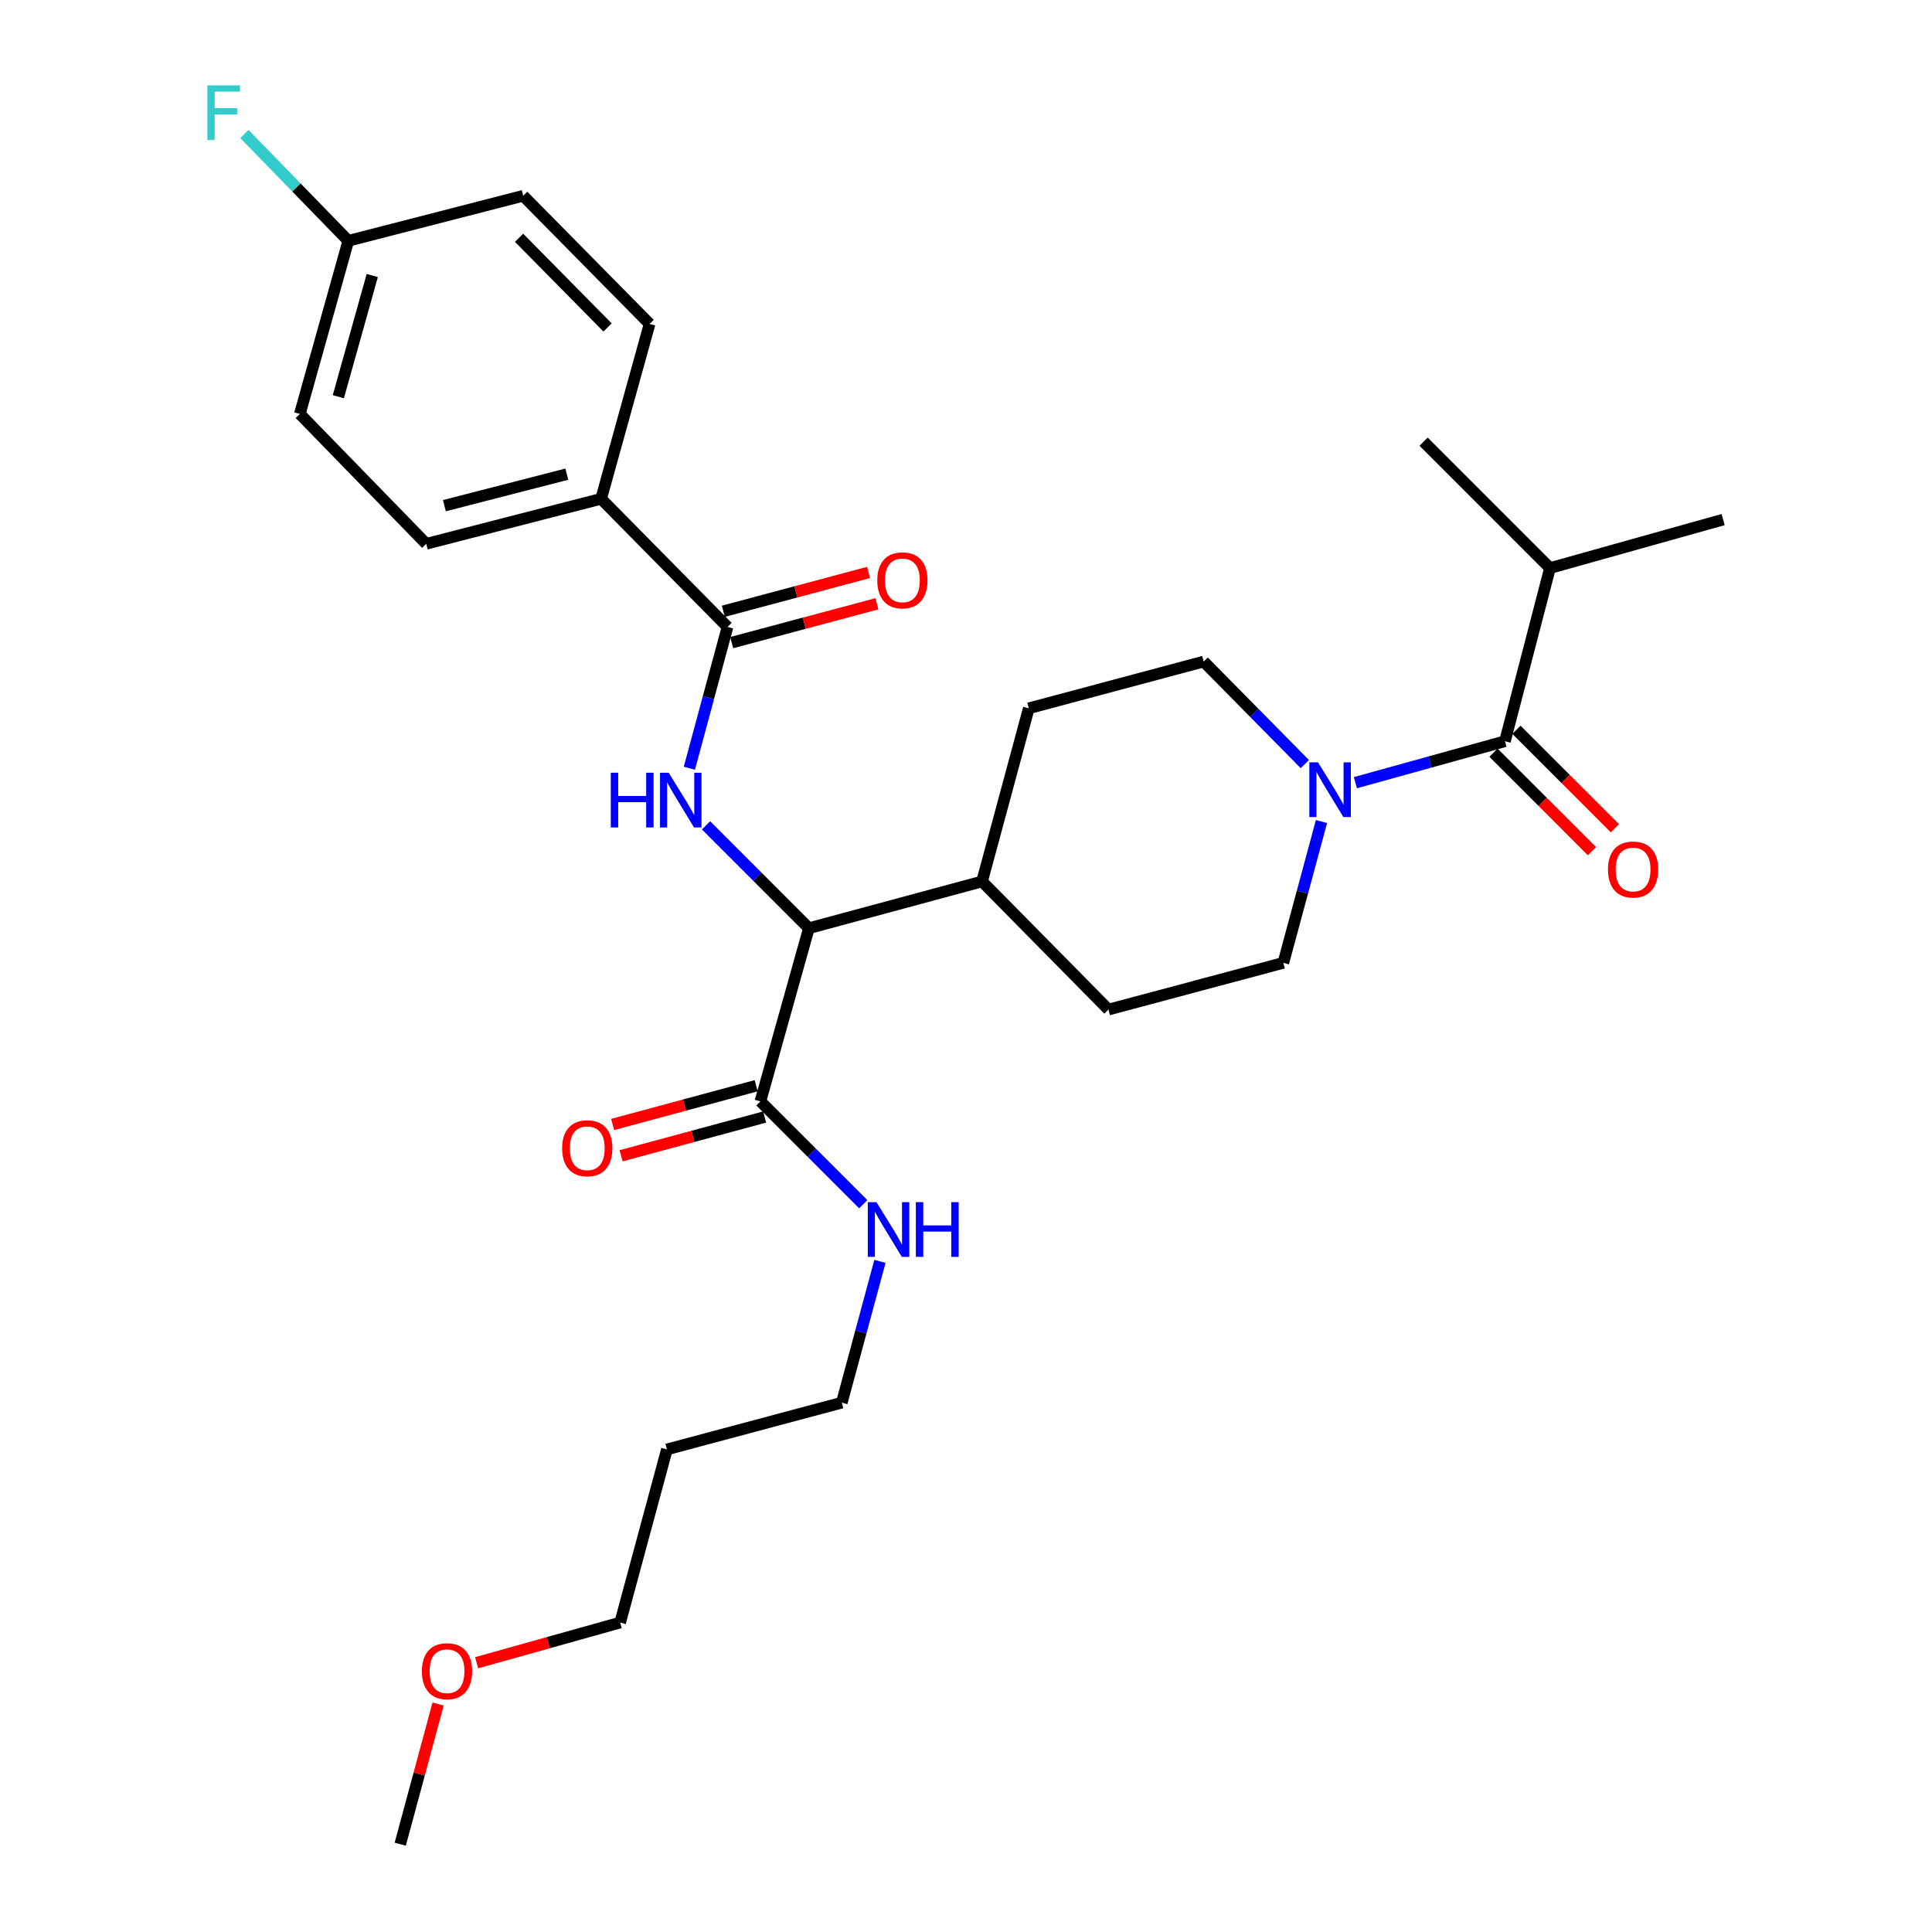 <?xml version='1.0' encoding='iso-8859-1'?>
<svg version='1.1' baseProfile='full'
              xmlns='http://www.w3.org/2000/svg'
                      xmlns:rdkit='http://www.rdkit.org/xml'
                      xmlns:xlink='http://www.w3.org/1999/xlink'
                  xml:space='preserve'
width='1000px' height='1000px' viewBox='0 0 1000 1000'>
<!-- END OF HEADER -->
<rect style='opacity:1.0;fill:#FFFFFF;stroke:none' width='1000' height='1000' x='0' y='0'> </rect>
<path class='bond-0' d='M 802.272,294.029 L 891.89,268.932' style='fill:none;fill-rule:evenodd;stroke:#000000;stroke-width:6px;stroke-linecap:butt;stroke-linejoin:miter;stroke-opacity:1' />
<path class='bond-1' d='M 802.272,294.029 L 736.845,228.602' style='fill:none;fill-rule:evenodd;stroke:#000000;stroke-width:6px;stroke-linecap:butt;stroke-linejoin:miter;stroke-opacity:1' />
<path class='bond-2' d='M 802.272,294.029 L 778.965,383.656' style='fill:none;fill-rule:evenodd;stroke:#000000;stroke-width:6px;stroke-linecap:butt;stroke-linejoin:miter;stroke-opacity:1' />
<path class='bond-3' d='M 684.001,425.224 L 674.126,461.798' style='fill:none;fill-rule:evenodd;stroke:#0000FF;stroke-width:6px;stroke-linecap:butt;stroke-linejoin:miter;stroke-opacity:1' />
<path class='bond-3' d='M 674.126,461.798 L 664.25,498.371' style='fill:none;fill-rule:evenodd;stroke:#000000;stroke-width:6px;stroke-linecap:butt;stroke-linejoin:miter;stroke-opacity:1' />
<path class='bond-4' d='M 701.54,405.116 L 740.252,394.386' style='fill:none;fill-rule:evenodd;stroke:#0000FF;stroke-width:6px;stroke-linecap:butt;stroke-linejoin:miter;stroke-opacity:1' />
<path class='bond-4' d='M 740.252,394.386 L 778.965,383.656' style='fill:none;fill-rule:evenodd;stroke:#000000;stroke-width:6px;stroke-linecap:butt;stroke-linejoin:miter;stroke-opacity:1' />
<path class='bond-5' d='M 675.383,395.496 L 649.204,368.959' style='fill:none;fill-rule:evenodd;stroke:#0000FF;stroke-width:6px;stroke-linecap:butt;stroke-linejoin:miter;stroke-opacity:1' />
<path class='bond-5' d='M 649.204,368.959 L 623.026,342.422' style='fill:none;fill-rule:evenodd;stroke:#000000;stroke-width:6px;stroke-linecap:butt;stroke-linejoin:miter;stroke-opacity:1' />
<path class='bond-6' d='M 773.032,389.589 L 798.52,415.077' style='fill:none;fill-rule:evenodd;stroke:#000000;stroke-width:6px;stroke-linecap:butt;stroke-linejoin:miter;stroke-opacity:1' />
<path class='bond-6' d='M 798.52,415.077 L 824.008,440.565' style='fill:none;fill-rule:evenodd;stroke:#FF0000;stroke-width:6px;stroke-linecap:butt;stroke-linejoin:miter;stroke-opacity:1' />
<path class='bond-6' d='M 784.898,377.723 L 810.386,403.211' style='fill:none;fill-rule:evenodd;stroke:#000000;stroke-width:6px;stroke-linecap:butt;stroke-linejoin:miter;stroke-opacity:1' />
<path class='bond-6' d='M 810.386,403.211 L 835.874,428.7' style='fill:none;fill-rule:evenodd;stroke:#FF0000;stroke-width:6px;stroke-linecap:butt;stroke-linejoin:miter;stroke-opacity:1' />
<path class='bond-7' d='M 345.193,750.212 L 435.715,726.011' style='fill:none;fill-rule:evenodd;stroke:#000000;stroke-width:6px;stroke-linecap:butt;stroke-linejoin:miter;stroke-opacity:1' />
<path class='bond-8' d='M 345.193,750.212 L 320.991,839.831' style='fill:none;fill-rule:evenodd;stroke:#000000;stroke-width:6px;stroke-linecap:butt;stroke-linejoin:miter;stroke-opacity:1' />
<path class='bond-9' d='M 391.4,561.971 L 354.251,571.999' style='fill:none;fill-rule:evenodd;stroke:#000000;stroke-width:6px;stroke-linecap:butt;stroke-linejoin:miter;stroke-opacity:1' />
<path class='bond-9' d='M 354.251,571.999 L 317.102,582.027' style='fill:none;fill-rule:evenodd;stroke:#FF0000;stroke-width:6px;stroke-linecap:butt;stroke-linejoin:miter;stroke-opacity:1' />
<path class='bond-9' d='M 395.773,578.172 L 358.624,588.2' style='fill:none;fill-rule:evenodd;stroke:#000000;stroke-width:6px;stroke-linecap:butt;stroke-linejoin:miter;stroke-opacity:1' />
<path class='bond-9' d='M 358.624,588.2 L 321.476,598.228' style='fill:none;fill-rule:evenodd;stroke:#FF0000;stroke-width:6px;stroke-linecap:butt;stroke-linejoin:miter;stroke-opacity:1' />
<path class='bond-10' d='M 393.587,570.071 L 420.205,596.689' style='fill:none;fill-rule:evenodd;stroke:#000000;stroke-width:6px;stroke-linecap:butt;stroke-linejoin:miter;stroke-opacity:1' />
<path class='bond-10' d='M 420.205,596.689 L 446.823,623.308' style='fill:none;fill-rule:evenodd;stroke:#0000FF;stroke-width:6px;stroke-linecap:butt;stroke-linejoin:miter;stroke-opacity:1' />
<path class='bond-11' d='M 393.587,570.071 L 418.683,480.444' style='fill:none;fill-rule:evenodd;stroke:#000000;stroke-width:6px;stroke-linecap:butt;stroke-linejoin:miter;stroke-opacity:1' />
<path class='bond-12' d='M 455.459,652.873 L 445.587,689.442' style='fill:none;fill-rule:evenodd;stroke:#0000FF;stroke-width:6px;stroke-linecap:butt;stroke-linejoin:miter;stroke-opacity:1' />
<path class='bond-12' d='M 445.587,689.442 L 435.715,726.011' style='fill:none;fill-rule:evenodd;stroke:#000000;stroke-width:6px;stroke-linecap:butt;stroke-linejoin:miter;stroke-opacity:1' />
<path class='bond-13' d='M 246.7,860.635 L 283.845,850.233' style='fill:none;fill-rule:evenodd;stroke:#FF0000;stroke-width:6px;stroke-linecap:butt;stroke-linejoin:miter;stroke-opacity:1' />
<path class='bond-13' d='M 283.845,850.233 L 320.991,839.831' style='fill:none;fill-rule:evenodd;stroke:#000000;stroke-width:6px;stroke-linecap:butt;stroke-linejoin:miter;stroke-opacity:1' />
<path class='bond-14' d='M 226.76,882.008 L 216.966,918.277' style='fill:none;fill-rule:evenodd;stroke:#FF0000;stroke-width:6px;stroke-linecap:butt;stroke-linejoin:miter;stroke-opacity:1' />
<path class='bond-14' d='M 216.966,918.277 L 207.171,954.545' style='fill:none;fill-rule:evenodd;stroke:#000000;stroke-width:6px;stroke-linecap:butt;stroke-linejoin:miter;stroke-opacity:1' />
<path class='bond-15' d='M 311.137,258.183 L 220.615,281.48' style='fill:none;fill-rule:evenodd;stroke:#000000;stroke-width:6px;stroke-linecap:butt;stroke-linejoin:miter;stroke-opacity:1' />
<path class='bond-15' d='M 293.376,245.426 L 230.011,261.735' style='fill:none;fill-rule:evenodd;stroke:#000000;stroke-width:6px;stroke-linecap:butt;stroke-linejoin:miter;stroke-opacity:1' />
<path class='bond-16' d='M 311.137,258.183 L 336.234,167.66' style='fill:none;fill-rule:evenodd;stroke:#000000;stroke-width:6px;stroke-linecap:butt;stroke-linejoin:miter;stroke-opacity:1' />
<path class='bond-17' d='M 311.137,258.183 L 376.563,324.504' style='fill:none;fill-rule:evenodd;stroke:#000000;stroke-width:6px;stroke-linecap:butt;stroke-linejoin:miter;stroke-opacity:1' />
<path class='bond-18' d='M 356.813,397.642 L 366.688,361.073' style='fill:none;fill-rule:evenodd;stroke:#0000FF;stroke-width:6px;stroke-linecap:butt;stroke-linejoin:miter;stroke-opacity:1' />
<path class='bond-18' d='M 366.688,361.073 L 376.563,324.504' style='fill:none;fill-rule:evenodd;stroke:#000000;stroke-width:6px;stroke-linecap:butt;stroke-linejoin:miter;stroke-opacity:1' />
<path class='bond-19' d='M 365.447,427.207 L 392.065,453.825' style='fill:none;fill-rule:evenodd;stroke:#0000FF;stroke-width:6px;stroke-linecap:butt;stroke-linejoin:miter;stroke-opacity:1' />
<path class='bond-19' d='M 392.065,453.825 L 418.683,480.444' style='fill:none;fill-rule:evenodd;stroke:#000000;stroke-width:6px;stroke-linecap:butt;stroke-linejoin:miter;stroke-opacity:1' />
<path class='bond-20' d='M 378.731,332.61 L 416.316,322.56' style='fill:none;fill-rule:evenodd;stroke:#000000;stroke-width:6px;stroke-linecap:butt;stroke-linejoin:miter;stroke-opacity:1' />
<path class='bond-20' d='M 416.316,322.56 L 453.902,312.511' style='fill:none;fill-rule:evenodd;stroke:#FF0000;stroke-width:6px;stroke-linecap:butt;stroke-linejoin:miter;stroke-opacity:1' />
<path class='bond-20' d='M 374.396,316.399 L 411.982,306.349' style='fill:none;fill-rule:evenodd;stroke:#000000;stroke-width:6px;stroke-linecap:butt;stroke-linejoin:miter;stroke-opacity:1' />
<path class='bond-20' d='M 411.982,306.349 L 449.567,296.299' style='fill:none;fill-rule:evenodd;stroke:#FF0000;stroke-width:6px;stroke-linecap:butt;stroke-linejoin:miter;stroke-opacity:1' />
<path class='bond-21' d='M 220.615,281.48 L 155.198,214.264' style='fill:none;fill-rule:evenodd;stroke:#000000;stroke-width:6px;stroke-linecap:butt;stroke-linejoin:miter;stroke-opacity:1' />
<path class='bond-22' d='M 573.737,522.563 L 664.25,498.371' style='fill:none;fill-rule:evenodd;stroke:#000000;stroke-width:6px;stroke-linecap:butt;stroke-linejoin:miter;stroke-opacity:1' />
<path class='bond-23' d='M 573.737,522.563 L 508.311,456.242' style='fill:none;fill-rule:evenodd;stroke:#000000;stroke-width:6px;stroke-linecap:butt;stroke-linejoin:miter;stroke-opacity:1' />
<path class='bond-24' d='M 508.311,456.242 L 532.503,366.624' style='fill:none;fill-rule:evenodd;stroke:#000000;stroke-width:6px;stroke-linecap:butt;stroke-linejoin:miter;stroke-opacity:1' />
<path class='bond-25' d='M 508.311,456.242 L 418.683,480.444' style='fill:none;fill-rule:evenodd;stroke:#000000;stroke-width:6px;stroke-linecap:butt;stroke-linejoin:miter;stroke-opacity:1' />
<path class='bond-26' d='M 532.503,366.624 L 623.026,342.422' style='fill:none;fill-rule:evenodd;stroke:#000000;stroke-width:6px;stroke-linecap:butt;stroke-linejoin:miter;stroke-opacity:1' />
<path class='bond-27' d='M 336.234,167.66 L 270.808,101.339' style='fill:none;fill-rule:evenodd;stroke:#000000;stroke-width:6px;stroke-linecap:butt;stroke-linejoin:miter;stroke-opacity:1' />
<path class='bond-27' d='M 314.474,169.497 L 268.675,123.072' style='fill:none;fill-rule:evenodd;stroke:#000000;stroke-width:6px;stroke-linecap:butt;stroke-linejoin:miter;stroke-opacity:1' />
<path class='bond-28' d='M 180.285,124.646 L 270.808,101.339' style='fill:none;fill-rule:evenodd;stroke:#000000;stroke-width:6px;stroke-linecap:butt;stroke-linejoin:miter;stroke-opacity:1' />
<path class='bond-29' d='M 180.285,124.646 L 153.391,97.001' style='fill:none;fill-rule:evenodd;stroke:#000000;stroke-width:6px;stroke-linecap:butt;stroke-linejoin:miter;stroke-opacity:1' />
<path class='bond-29' d='M 153.391,97.001 L 126.496,69.357' style='fill:none;fill-rule:evenodd;stroke:#33CCCC;stroke-width:6px;stroke-linecap:butt;stroke-linejoin:miter;stroke-opacity:1' />
<path class='bond-30' d='M 180.285,124.646 L 155.198,214.264' style='fill:none;fill-rule:evenodd;stroke:#000000;stroke-width:6px;stroke-linecap:butt;stroke-linejoin:miter;stroke-opacity:1' />
<path class='bond-30' d='M 192.681,142.612 L 175.12,205.345' style='fill:none;fill-rule:evenodd;stroke:#000000;stroke-width:6px;stroke-linecap:butt;stroke-linejoin:miter;stroke-opacity:1' />
<path  class='atom-1' d='M 682.192 394.583
L 691.472 409.583
Q 692.392 411.063, 693.872 413.743
Q 695.352 416.423, 695.432 416.583
L 695.432 394.583
L 699.192 394.583
L 699.192 422.903
L 695.312 422.903
L 685.352 406.503
Q 684.192 404.583, 682.952 402.383
Q 681.752 400.183, 681.392 399.503
L 681.392 422.903
L 677.712 422.903
L 677.712 394.583
L 682.192 394.583
' fill='#0000FF'/>
<path  class='atom-3' d='M 832.286 450.057
Q 832.286 443.257, 835.646 439.457
Q 839.006 435.657, 845.286 435.657
Q 851.566 435.657, 854.926 439.457
Q 858.286 443.257, 858.286 450.057
Q 858.286 456.937, 854.886 460.857
Q 851.486 464.737, 845.286 464.737
Q 839.046 464.737, 835.646 460.857
Q 832.286 456.977, 832.286 450.057
M 845.286 461.537
Q 849.606 461.537, 851.926 458.657
Q 854.286 455.737, 854.286 450.057
Q 854.286 444.497, 851.926 441.697
Q 849.606 438.857, 845.286 438.857
Q 840.966 438.857, 838.606 441.657
Q 836.286 444.457, 836.286 450.057
Q 836.286 455.777, 838.606 458.657
Q 840.966 461.537, 845.286 461.537
' fill='#FF0000'/>
<path  class='atom-8' d='M 290.968 594.343
Q 290.968 587.543, 294.328 583.743
Q 297.688 579.943, 303.968 579.943
Q 310.248 579.943, 313.608 583.743
Q 316.968 587.543, 316.968 594.343
Q 316.968 601.223, 313.568 605.143
Q 310.168 609.023, 303.968 609.023
Q 297.728 609.023, 294.328 605.143
Q 290.968 601.263, 290.968 594.343
M 303.968 605.823
Q 308.288 605.823, 310.608 602.943
Q 312.968 600.023, 312.968 594.343
Q 312.968 588.783, 310.608 585.983
Q 308.288 583.143, 303.968 583.143
Q 299.648 583.143, 297.288 585.943
Q 294.968 588.743, 294.968 594.343
Q 294.968 600.063, 297.288 602.943
Q 299.648 605.823, 303.968 605.823
' fill='#FF0000'/>
<path  class='atom-9' d='M 453.648 622.232
L 462.928 637.232
Q 463.848 638.712, 465.328 641.392
Q 466.808 644.072, 466.888 644.232
L 466.888 622.232
L 470.648 622.232
L 470.648 650.552
L 466.768 650.552
L 456.808 634.152
Q 455.648 632.232, 454.408 630.032
Q 453.208 627.832, 452.848 627.152
L 452.848 650.552
L 449.168 650.552
L 449.168 622.232
L 453.648 622.232
' fill='#0000FF'/>
<path  class='atom-9' d='M 474.048 622.232
L 477.888 622.232
L 477.888 634.272
L 492.368 634.272
L 492.368 622.232
L 496.208 622.232
L 496.208 650.552
L 492.368 650.552
L 492.368 637.472
L 477.888 637.472
L 477.888 650.552
L 474.048 650.552
L 474.048 622.232
' fill='#0000FF'/>
<path  class='atom-10' d='M 218.373 865.007
Q 218.373 858.207, 221.733 854.407
Q 225.093 850.607, 231.373 850.607
Q 237.653 850.607, 241.013 854.407
Q 244.373 858.207, 244.373 865.007
Q 244.373 871.887, 240.973 875.807
Q 237.573 879.687, 231.373 879.687
Q 225.133 879.687, 221.733 875.807
Q 218.373 871.927, 218.373 865.007
M 231.373 876.487
Q 235.693 876.487, 238.013 873.607
Q 240.373 870.687, 240.373 865.007
Q 240.373 859.447, 238.013 856.647
Q 235.693 853.807, 231.373 853.807
Q 227.053 853.807, 224.693 856.607
Q 222.373 859.407, 222.373 865.007
Q 222.373 870.727, 224.693 873.607
Q 227.053 876.487, 231.373 876.487
' fill='#FF0000'/>
<path  class='atom-12' d='M 316.142 399.963
L 319.982 399.963
L 319.982 412.003
L 334.462 412.003
L 334.462 399.963
L 338.302 399.963
L 338.302 428.283
L 334.462 428.283
L 334.462 415.203
L 319.982 415.203
L 319.982 428.283
L 316.142 428.283
L 316.142 399.963
' fill='#0000FF'/>
<path  class='atom-12' d='M 346.102 399.963
L 355.382 414.963
Q 356.302 416.443, 357.782 419.123
Q 359.262 421.803, 359.342 421.963
L 359.342 399.963
L 363.102 399.963
L 363.102 428.283
L 359.222 428.283
L 349.262 411.883
Q 348.102 409.963, 346.862 407.763
Q 345.662 405.563, 345.302 404.883
L 345.302 428.283
L 341.622 428.283
L 341.622 399.963
L 346.102 399.963
' fill='#0000FF'/>
<path  class='atom-14' d='M 454.077 300.383
Q 454.077 293.583, 457.437 289.783
Q 460.797 285.983, 467.077 285.983
Q 473.357 285.983, 476.717 289.783
Q 480.077 293.583, 480.077 300.383
Q 480.077 307.263, 476.677 311.183
Q 473.277 315.063, 467.077 315.063
Q 460.837 315.063, 457.437 311.183
Q 454.077 307.303, 454.077 300.383
M 467.077 311.863
Q 471.397 311.863, 473.717 308.983
Q 476.077 306.063, 476.077 300.383
Q 476.077 294.823, 473.717 292.023
Q 471.397 289.183, 467.077 289.183
Q 462.757 289.183, 460.397 291.983
Q 458.077 294.783, 458.077 300.383
Q 458.077 306.103, 460.397 308.983
Q 462.757 311.863, 467.077 311.863
' fill='#FF0000'/>
<path  class='atom-26' d='M 107.343 44.165
L 124.183 44.165
L 124.183 47.405
L 111.143 47.405
L 111.143 56.005
L 122.743 56.005
L 122.743 59.285
L 111.143 59.285
L 111.143 72.485
L 107.343 72.485
L 107.343 44.165
' fill='#33CCCC'/>
</svg>
